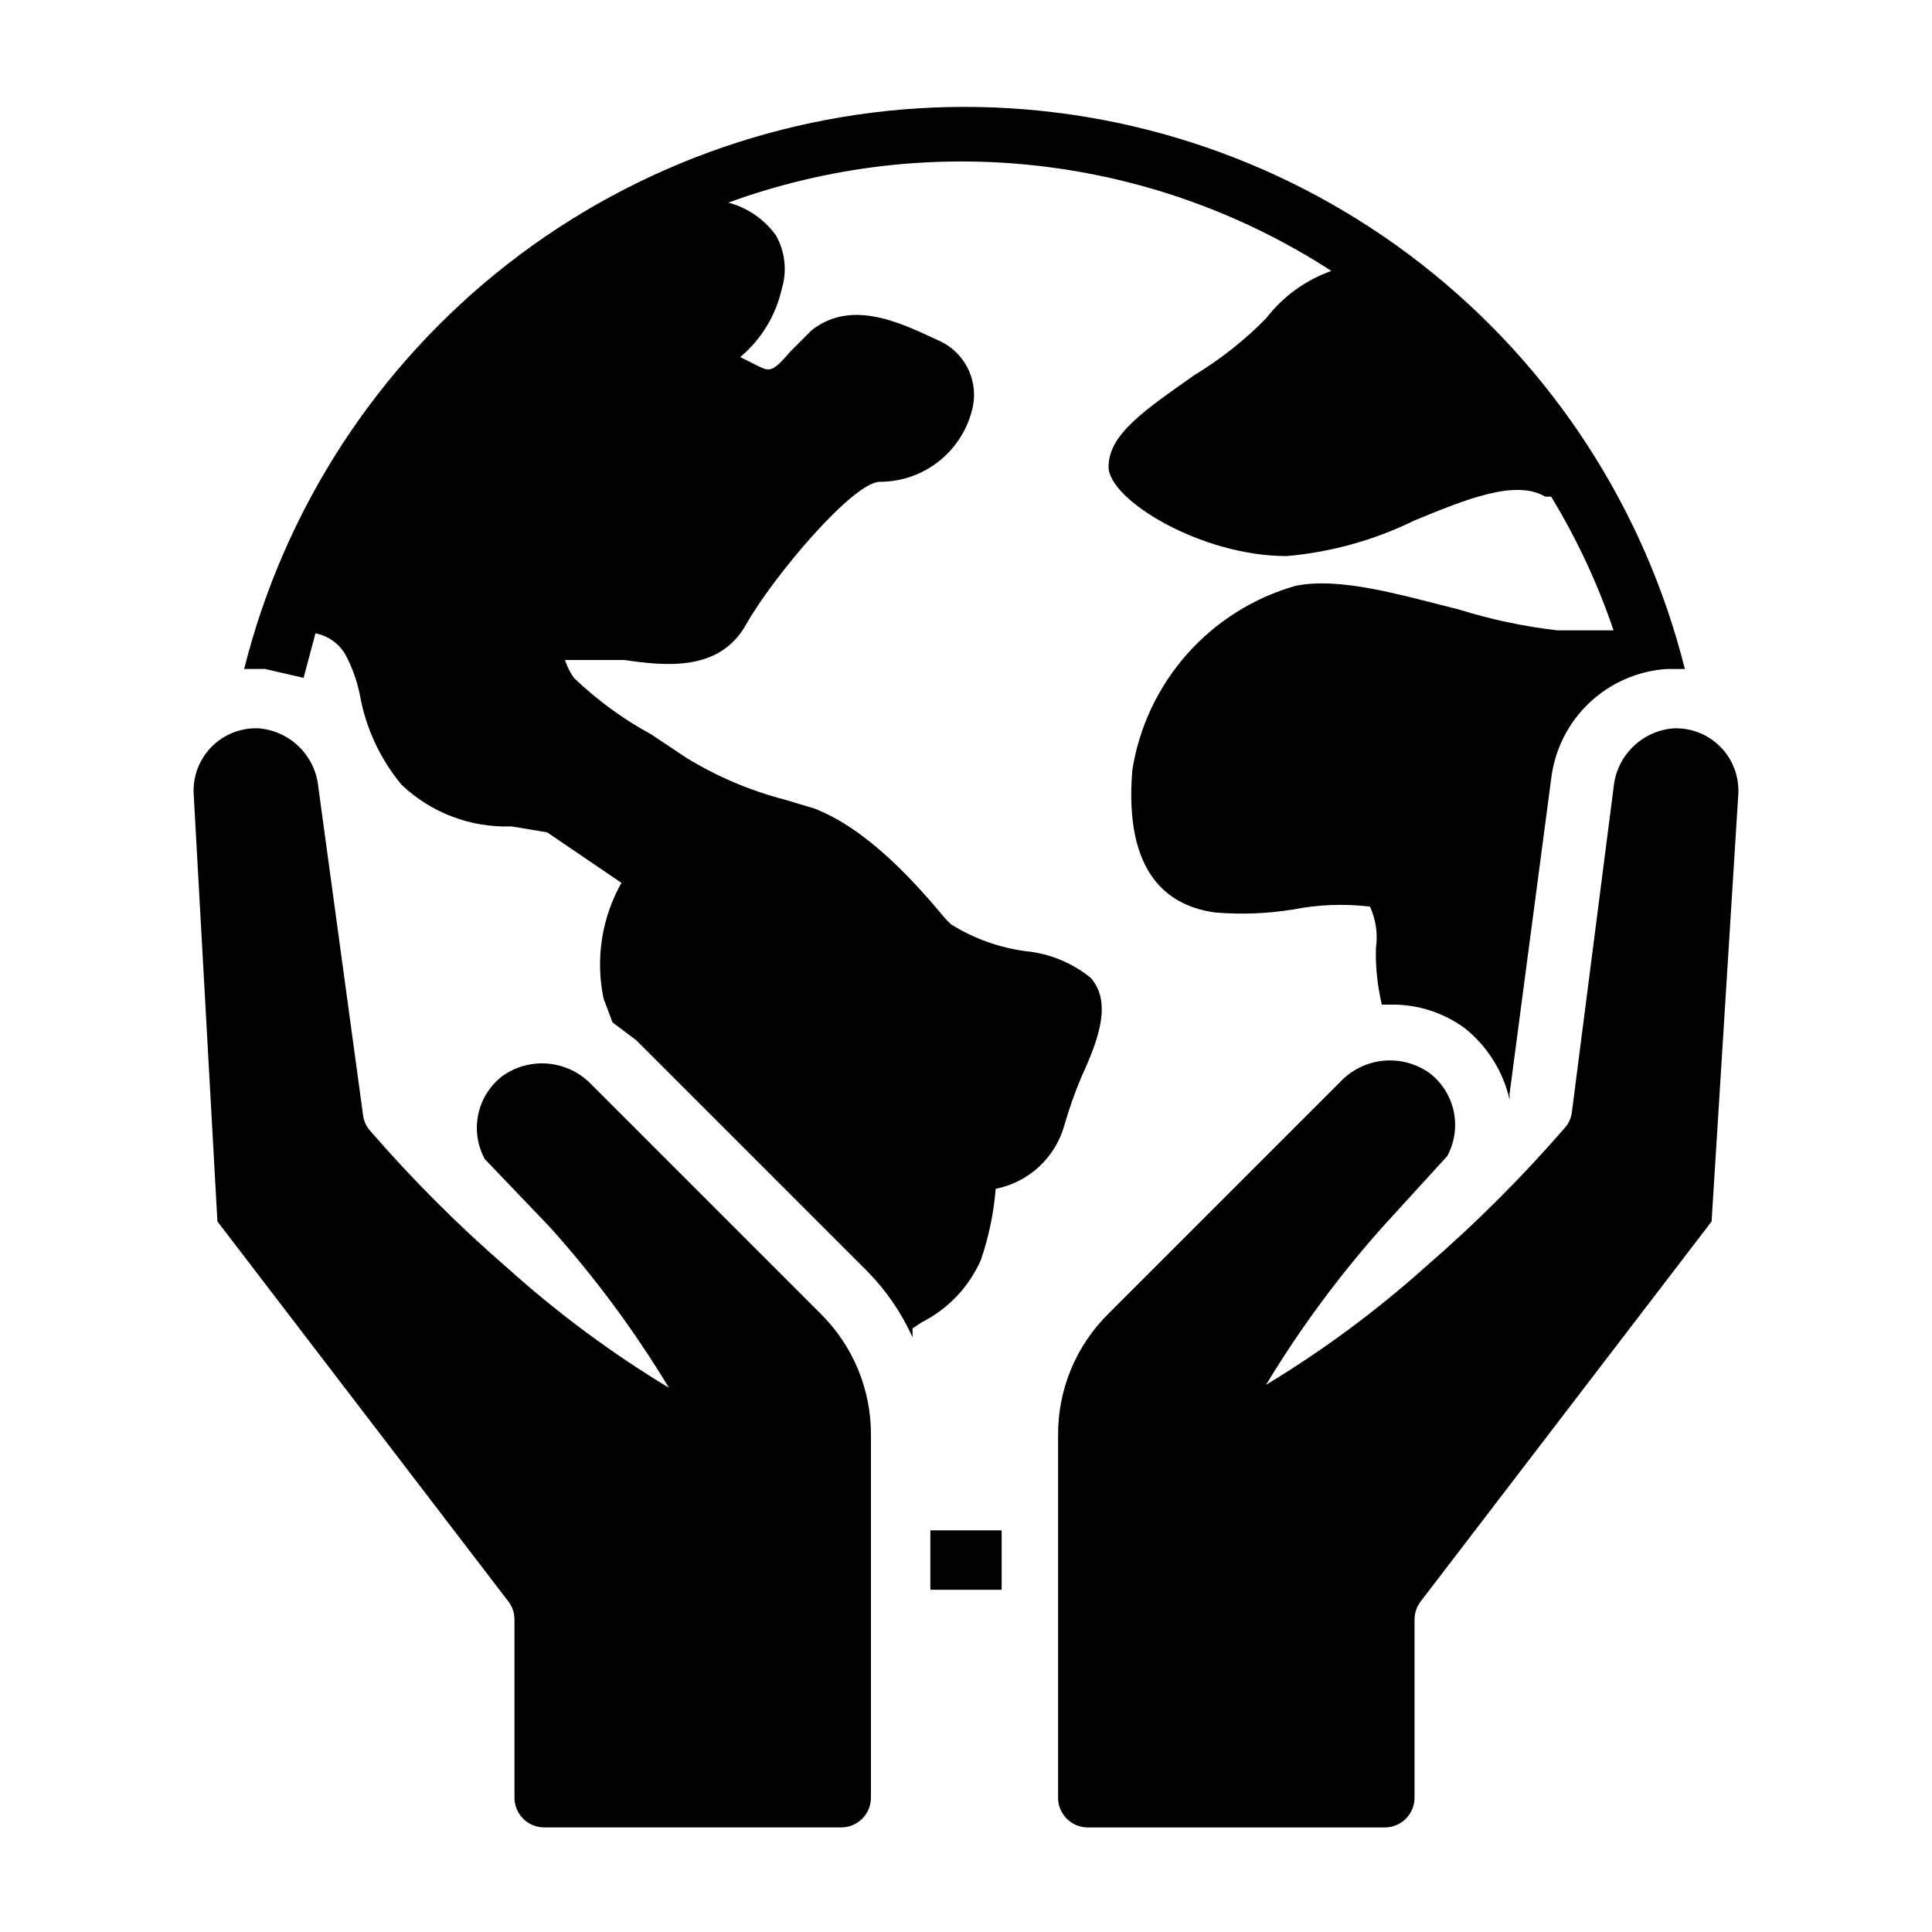 <?xml version="1.0" encoding="UTF-8"?>
<!-- Uploaded to: SVG Repo, www.svgrepo.com, Generator: SVG Repo Mixer Tools -->
<svg fill="#000000" width="800px" height="800px" version="1.1" viewBox="144 144 512 512" xmlns="http://www.w3.org/2000/svg">
 <g>
  <path d="m214.22 321.28 10.234 2.363 3.148-11.809c3.285 0.637 6.148 2.641 7.871 5.512 1.855 3.457 3.18 7.172 3.938 11.02 1.574 8.691 5.371 16.828 11.02 23.617 7.832 7.441 18.332 11.414 29.125 11.02l9.445 1.574 19.68 13.383h0.004c-5.246 9.32-6.926 20.234-4.723 30.699l2.363 6.297 6.297 4.723 61.402 61.402-0.004 0.004c4.926 5.031 8.922 10.895 11.809 17.316v-2.363l2.363-1.574c7.004-3.519 12.566-9.363 15.742-16.531 2.098-6.106 3.422-12.453 3.938-18.891 4.242-0.836 8.172-2.816 11.367-5.731 3.191-2.918 5.523-6.652 6.738-10.801 1.297-4.555 2.875-9.023 4.723-13.383 4.723-10.234 7.871-19.68 2.363-25.977-4.949-4.019-10.973-6.484-17.32-7.086-6.988-0.938-13.699-3.352-19.68-7.086l-1.574-1.574c-7.871-9.445-20.469-23.617-34.637-29.125l-7.871-2.363c-9.156-2.375-17.91-6.086-25.98-11.02l-9.445-6.297c-7.457-4.051-14.34-9.082-20.469-14.957-1.012-1.453-1.809-3.043-2.359-4.723h15.742c11.02 1.574 25.191 3.148 32.273-9.445 7.086-12.594 28.34-37.785 35.426-37.785v-0.004c5.59 0.004 11.02-1.852 15.434-5.269 4.418-3.422 7.574-8.215 8.973-13.621 0.949-3.465 0.684-7.148-0.746-10.441-1.434-3.293-3.945-5.996-7.129-7.664-10.234-4.723-23.617-11.809-34.637-3.148l-5.512 5.512c-4.723 5.512-5.512 5.512-8.66 3.938l-4.723-2.363 0.004-0.004c5.559-4.66 9.434-11.023 11.02-18.105 1.438-4.738 0.867-9.859-1.574-14.168-3.078-4.25-7.527-7.309-12.594-8.66 26.219-9.559 54.301-12.898 82.031-9.754 27.73 3.141 54.352 12.68 77.77 27.859-6.867 2.441-12.879 6.816-17.316 12.594-5.652 5.754-12 10.777-18.895 14.957-13.383 9.445-22.828 15.742-22.828 24.402s24.402 23.617 47.23 23.617c11.77-1.039 23.246-4.242 33.852-9.445 13.383-5.512 26.766-11.02 34.637-6.297h1.574c6.789 11.168 12.332 23.047 16.531 35.422h-14.957c-8.812-1.023-17.508-2.867-25.977-5.508-15.742-3.938-31.488-8.66-43.297-6.297-11.121 3.16-21.105 9.434-28.777 18.078-7.668 8.648-12.707 19.309-14.52 30.727-2.363 28.34 10.234 36.211 22.043 37.785 6.828 0.555 13.699 0.293 20.465-0.785 6.738-1.34 13.648-1.605 20.469-0.789 1.574 3.445 2.121 7.273 1.574 11.02-0.125 5.035 0.406 10.062 1.574 14.957h2.363c7.07-0.113 13.984 2.102 19.68 6.301 5.953 4.785 10.113 11.441 11.805 18.891v-1.574l11.02-83.445 0.004 0.004c0.902-7.68 4.469-14.797 10.078-20.121 5.609-5.32 12.906-8.508 20.621-9.008h4.723c-10.664-42.551-35.242-80.324-69.828-107.31-34.586-26.984-77.195-41.645-121.07-41.645-43.871 0-86.48 14.66-121.07 41.645-34.586 26.988-59.16 64.762-69.828 107.31z"/>
  <path d="m409.45 565.31v-15.746h-18.895v15.742h18.895z"/>
  <path d="m280.34 573.18v47.23c0 2.09 0.828 4.09 2.305 5.566 1.477 1.477 3.481 2.309 5.566 2.309h78.723c2.086 0 4.09-0.832 5.566-2.309 1.477-1.477 2.305-3.477 2.305-5.566v-96.039c0.082-12.125-4.746-23.766-13.383-32.273l-60.613-60.613c-2.992-3.172-7.031-5.156-11.367-5.59-4.34-0.438-8.688 0.711-12.25 3.227-3.289 2.504-5.574 6.106-6.438 10.148-0.867 4.043-0.258 8.262 1.715 11.895l17.316 18.105c11.809 13.148 22.348 27.383 31.488 42.508-15.125-9.141-29.355-19.684-42.508-31.488-13.215-11.418-25.582-23.785-37-37-0.875-1.141-1.418-2.504-1.574-3.934l-11.809-86.594c-0.352-4.055-2.125-7.856-5.004-10.738-2.879-2.879-6.684-4.648-10.738-5.004-4.66-0.23-9.199 1.523-12.496 4.82-3.301 3.301-5.051 7.836-4.824 12.496l6.297 113.36 77.145 100.76 0.004 0.004c1.023 1.363 1.574 3.019 1.574 4.723z"/>
  <path d="m571.61 352.77-11.023 85.805c-0.152 1.434-0.699 2.793-1.574 3.938-11.418 13.215-23.781 25.578-36.996 37-13.152 11.805-27.383 22.348-42.508 31.484 9.137-15.125 19.68-29.355 31.484-42.508l16.531-18.105c1.977-3.633 2.582-7.852 1.719-11.895-0.867-4.043-3.152-7.641-6.441-10.148-3.559-2.516-7.91-3.66-12.246-3.227-4.34 0.434-8.375 2.418-11.367 5.59l-61.402 61.402c-8.641 8.508-13.465 20.148-13.383 32.273v96.039c0 2.09 0.828 4.09 2.305 5.566 1.477 1.477 3.481 2.309 5.566 2.309h78.719c2.09 0 4.094-0.832 5.566-2.309 1.477-1.477 2.309-3.477 2.309-5.566v-47.23c0-1.703 0.551-3.359 1.574-4.723l77.145-100.76 7.086-113.36c0.227-4.66-1.523-9.195-4.824-12.496-3.297-3.297-7.836-5.051-12.496-4.82-4.055 0.355-7.856 2.125-10.734 5.004-2.883 2.883-4.652 6.684-5.008 10.738z"/>
 </g>
</svg>